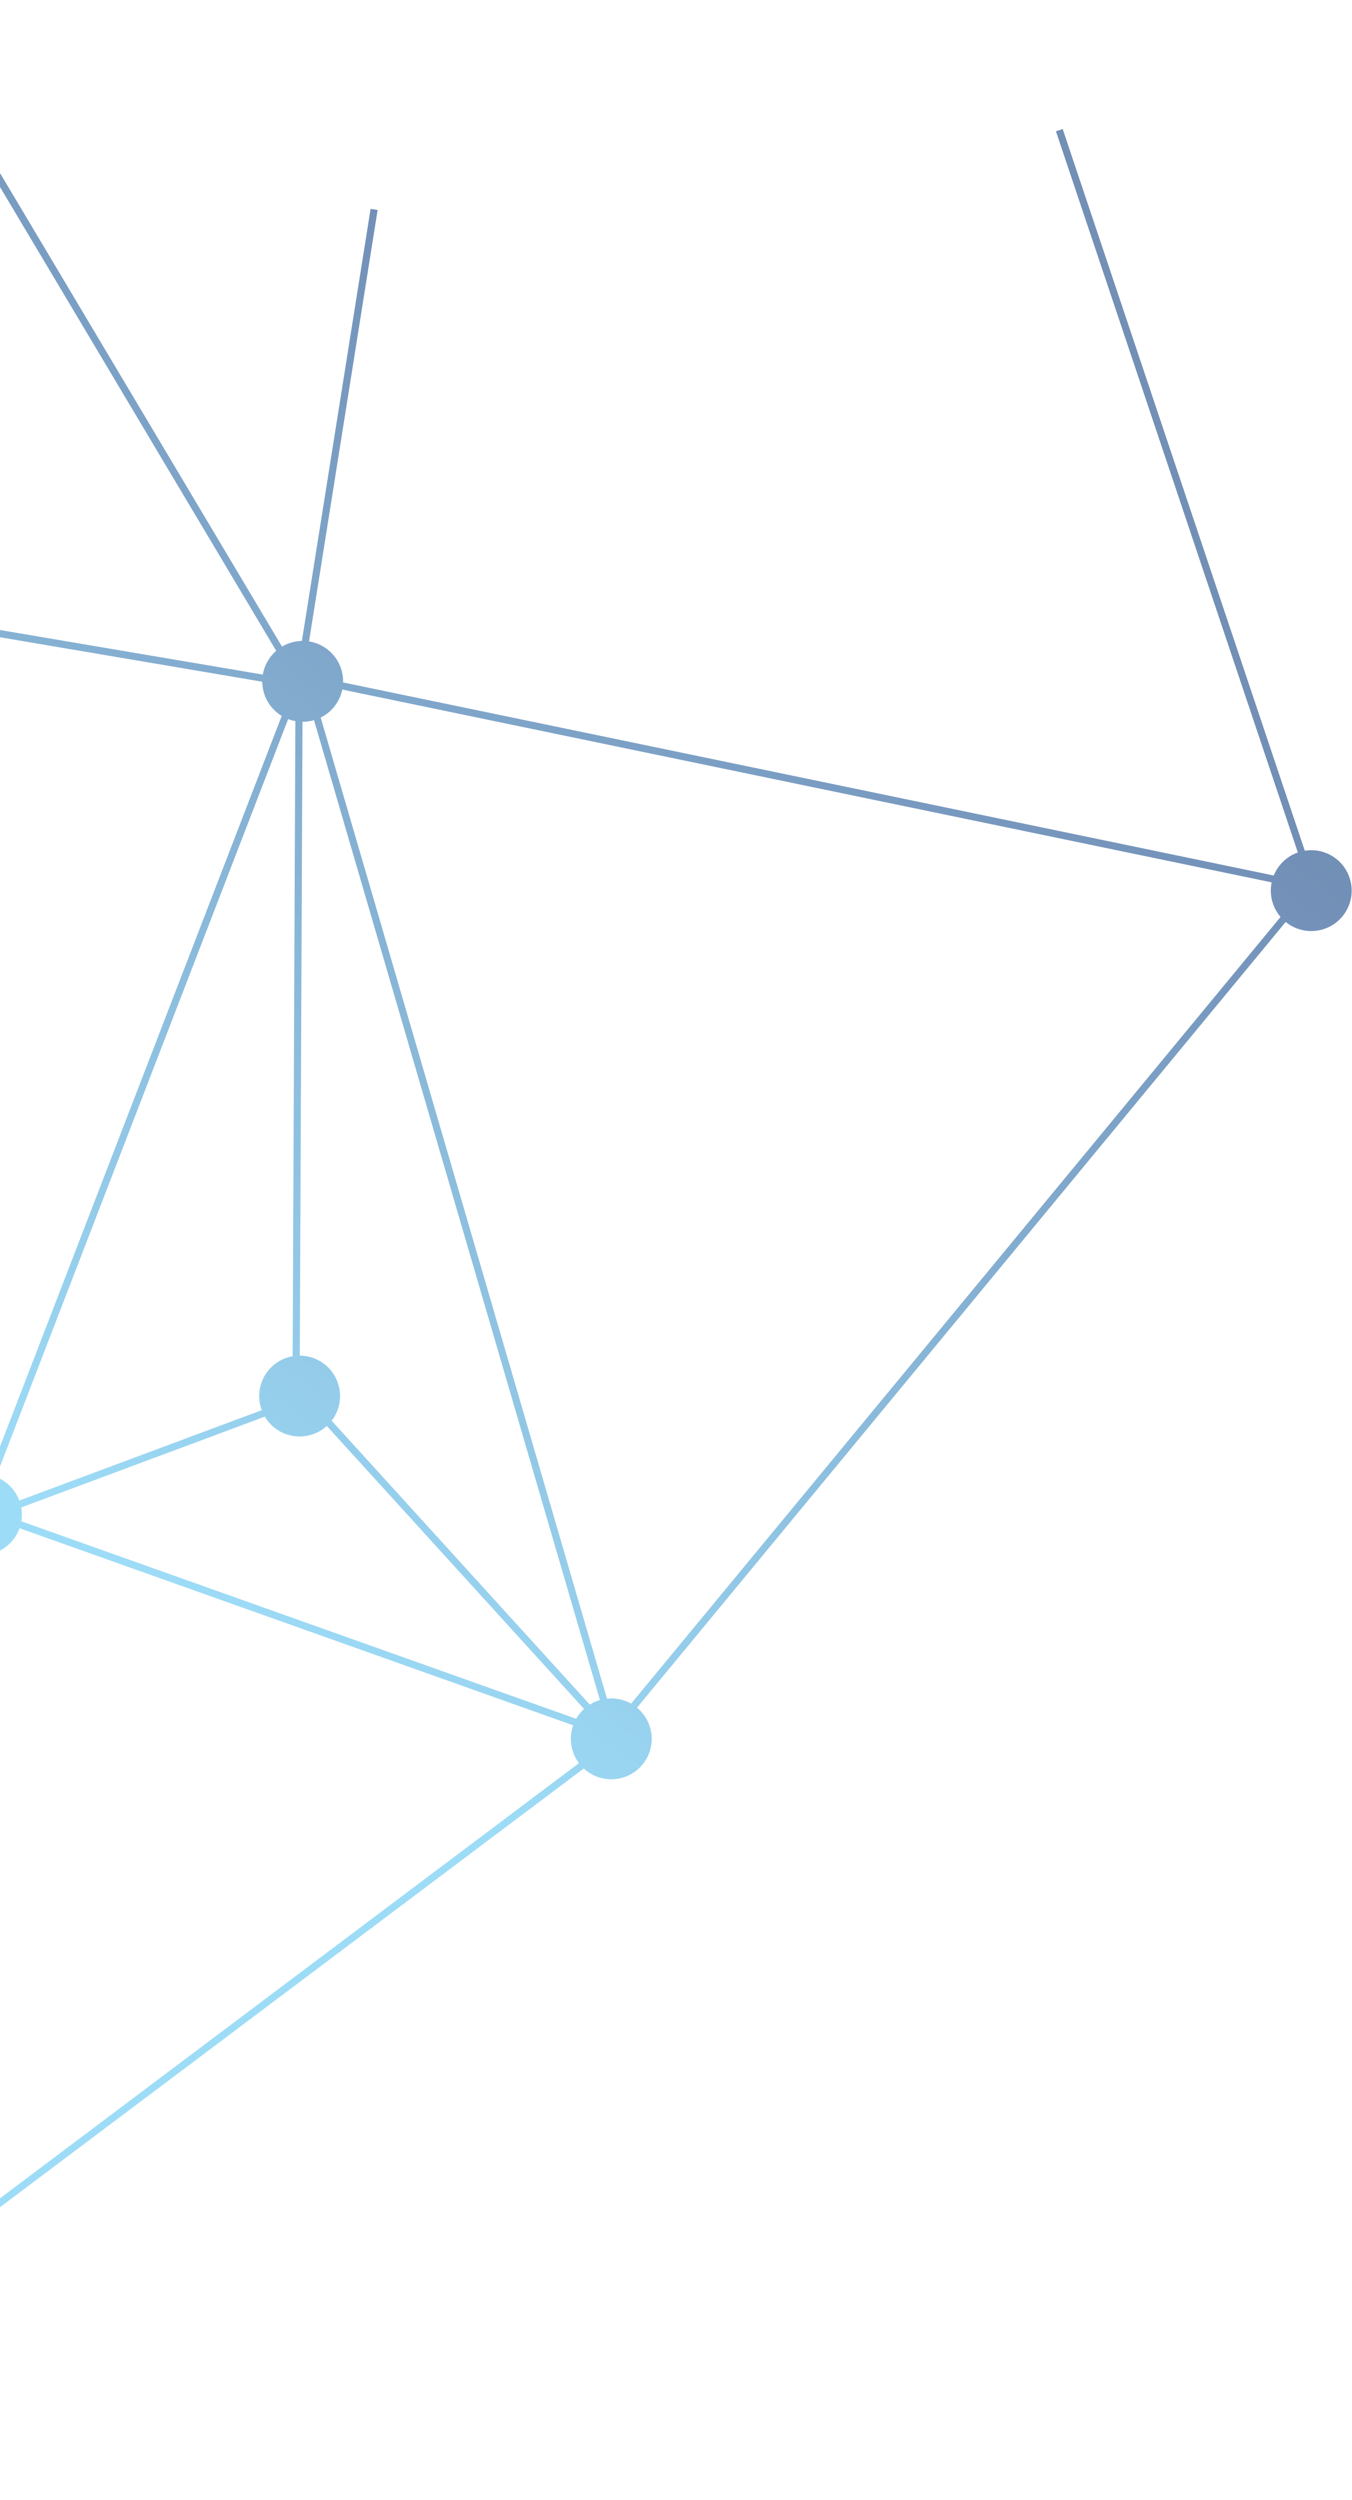 <svg width="264" height="488" viewBox="0 0 264 488" fill="none" xmlns="http://www.w3.org/2000/svg">
<path opacity="0.6" fill-rule="evenodd" clip-rule="evenodd" d="M260.287 167.188C258.586 166.103 256.627 165.752 254.781 166.051L207.509 25.183L206.189 25.626L253.427 166.395C251.816 166.959 250.376 168.047 249.387 169.598C249.12 170.016 248.898 170.449 248.719 170.893L66.998 133.208C67.067 130.531 65.773 127.884 63.351 126.339C62.407 125.738 61.385 125.361 60.346 125.197L73.738 40.99L72.362 40.771L58.95 125.101C57.587 125.129 56.245 125.51 55.065 126.211L-19.749 0.626L-20.946 1.339L53.932 127.03C53.371 127.517 52.871 128.091 52.451 128.749C51.865 129.668 51.492 130.663 51.322 131.674L-201.326 88.848L-201.326 88.849L-201.326 88.848L-202.333 89.811L-10.004 290.997C-10.055 291.067 -10.105 291.138 -10.155 291.21C-10.175 291.24 -10.194 291.269 -10.214 291.299C-10.237 291.334 -10.259 291.369 -10.282 291.404C-10.903 292.378 -11.284 293.437 -11.44 294.511L-296.876 252.875L-297.077 254.254L-11.517 295.908C-11.486 296.829 -11.295 297.738 -10.952 298.593L-235.402 388.748L-234.883 390.041L-10.319 299.84C-9.716 300.804 -8.895 301.652 -7.873 302.304C-7.348 302.639 -6.799 302.903 -6.236 303.101L-70.612 486.988L-69.297 487.448L-4.88 303.445C-1.868 303.927 1.282 302.63 3.027 299.894C3.354 299.382 3.614 298.846 3.81 298.297L111.923 336.765C111.029 339.273 111.476 342.057 113.05 344.153L-25.539 448.275L-24.702 449.388L113.986 345.192C114.33 345.511 114.707 345.803 115.117 346.065C118.792 348.409 123.672 347.33 126.017 343.655C128.185 340.255 127.425 335.824 124.389 333.323L251.049 179.958C251.285 180.15 251.534 180.33 251.796 180.498C255.471 182.842 260.351 181.764 262.696 178.088C265.041 174.413 263.962 169.533 260.287 167.188ZM-9.084 289.943C-7.227 288.164 -4.617 287.417 -2.13 287.897L55.01 139.741L54.956 139.709C54.924 139.689 54.892 139.669 54.861 139.649C52.526 138.159 51.239 135.646 51.212 133.068L-199.715 90.534L-9.084 289.943ZM-0.786 288.283L56.264 140.36C56.727 140.539 57.201 140.672 57.678 140.759L57.145 264.725C55.04 265.094 53.09 266.311 51.85 268.255C50.466 270.425 50.275 273.016 51.108 275.256L3.77 292.893C3.192 291.34 2.123 289.955 0.618 288.995C0.166 288.706 -0.305 288.47 -0.786 288.283ZM58.538 264.606C59.983 264.611 61.443 265.012 62.75 265.846C66.425 268.19 67.504 273.07 65.16 276.745C65.035 276.942 64.902 277.13 64.763 277.311L115.163 332.724C115.784 332.334 116.454 332.036 117.15 331.833L61.318 140.571C60.59 140.783 59.833 140.891 59.071 140.888L58.538 264.606ZM123.236 332.532L250.048 178.983C248.451 177.123 247.816 174.614 248.312 172.231L66.837 134.597C66.648 135.511 66.292 136.406 65.76 137.239C64.96 138.494 63.864 139.446 62.62 140.063L118.522 331.561C120.108 331.39 121.756 331.697 123.236 332.532ZM4.14 294.242C4.3 295.128 4.311 296.042 4.161 296.944L112.508 335.495C112.571 335.384 112.638 335.274 112.707 335.165C113.092 334.562 113.544 334.029 114.049 333.57L63.817 278.341C61.246 280.683 57.332 281.115 54.26 279.155C53.177 278.464 52.32 277.554 51.709 276.518L4.14 294.242Z" fill="url(#paint0_linear_12004_2183)"/>
<defs>
<linearGradient id="paint0_linear_12004_2183" x1="224.386" y1="145.304" x2="81.512" y2="346.712" gradientUnits="userSpaceOnUse">
<stop stop-color="#144486"/>
<stop offset="1" stop-color="#5CC5F2"/>
</linearGradient>
</defs>
</svg>
